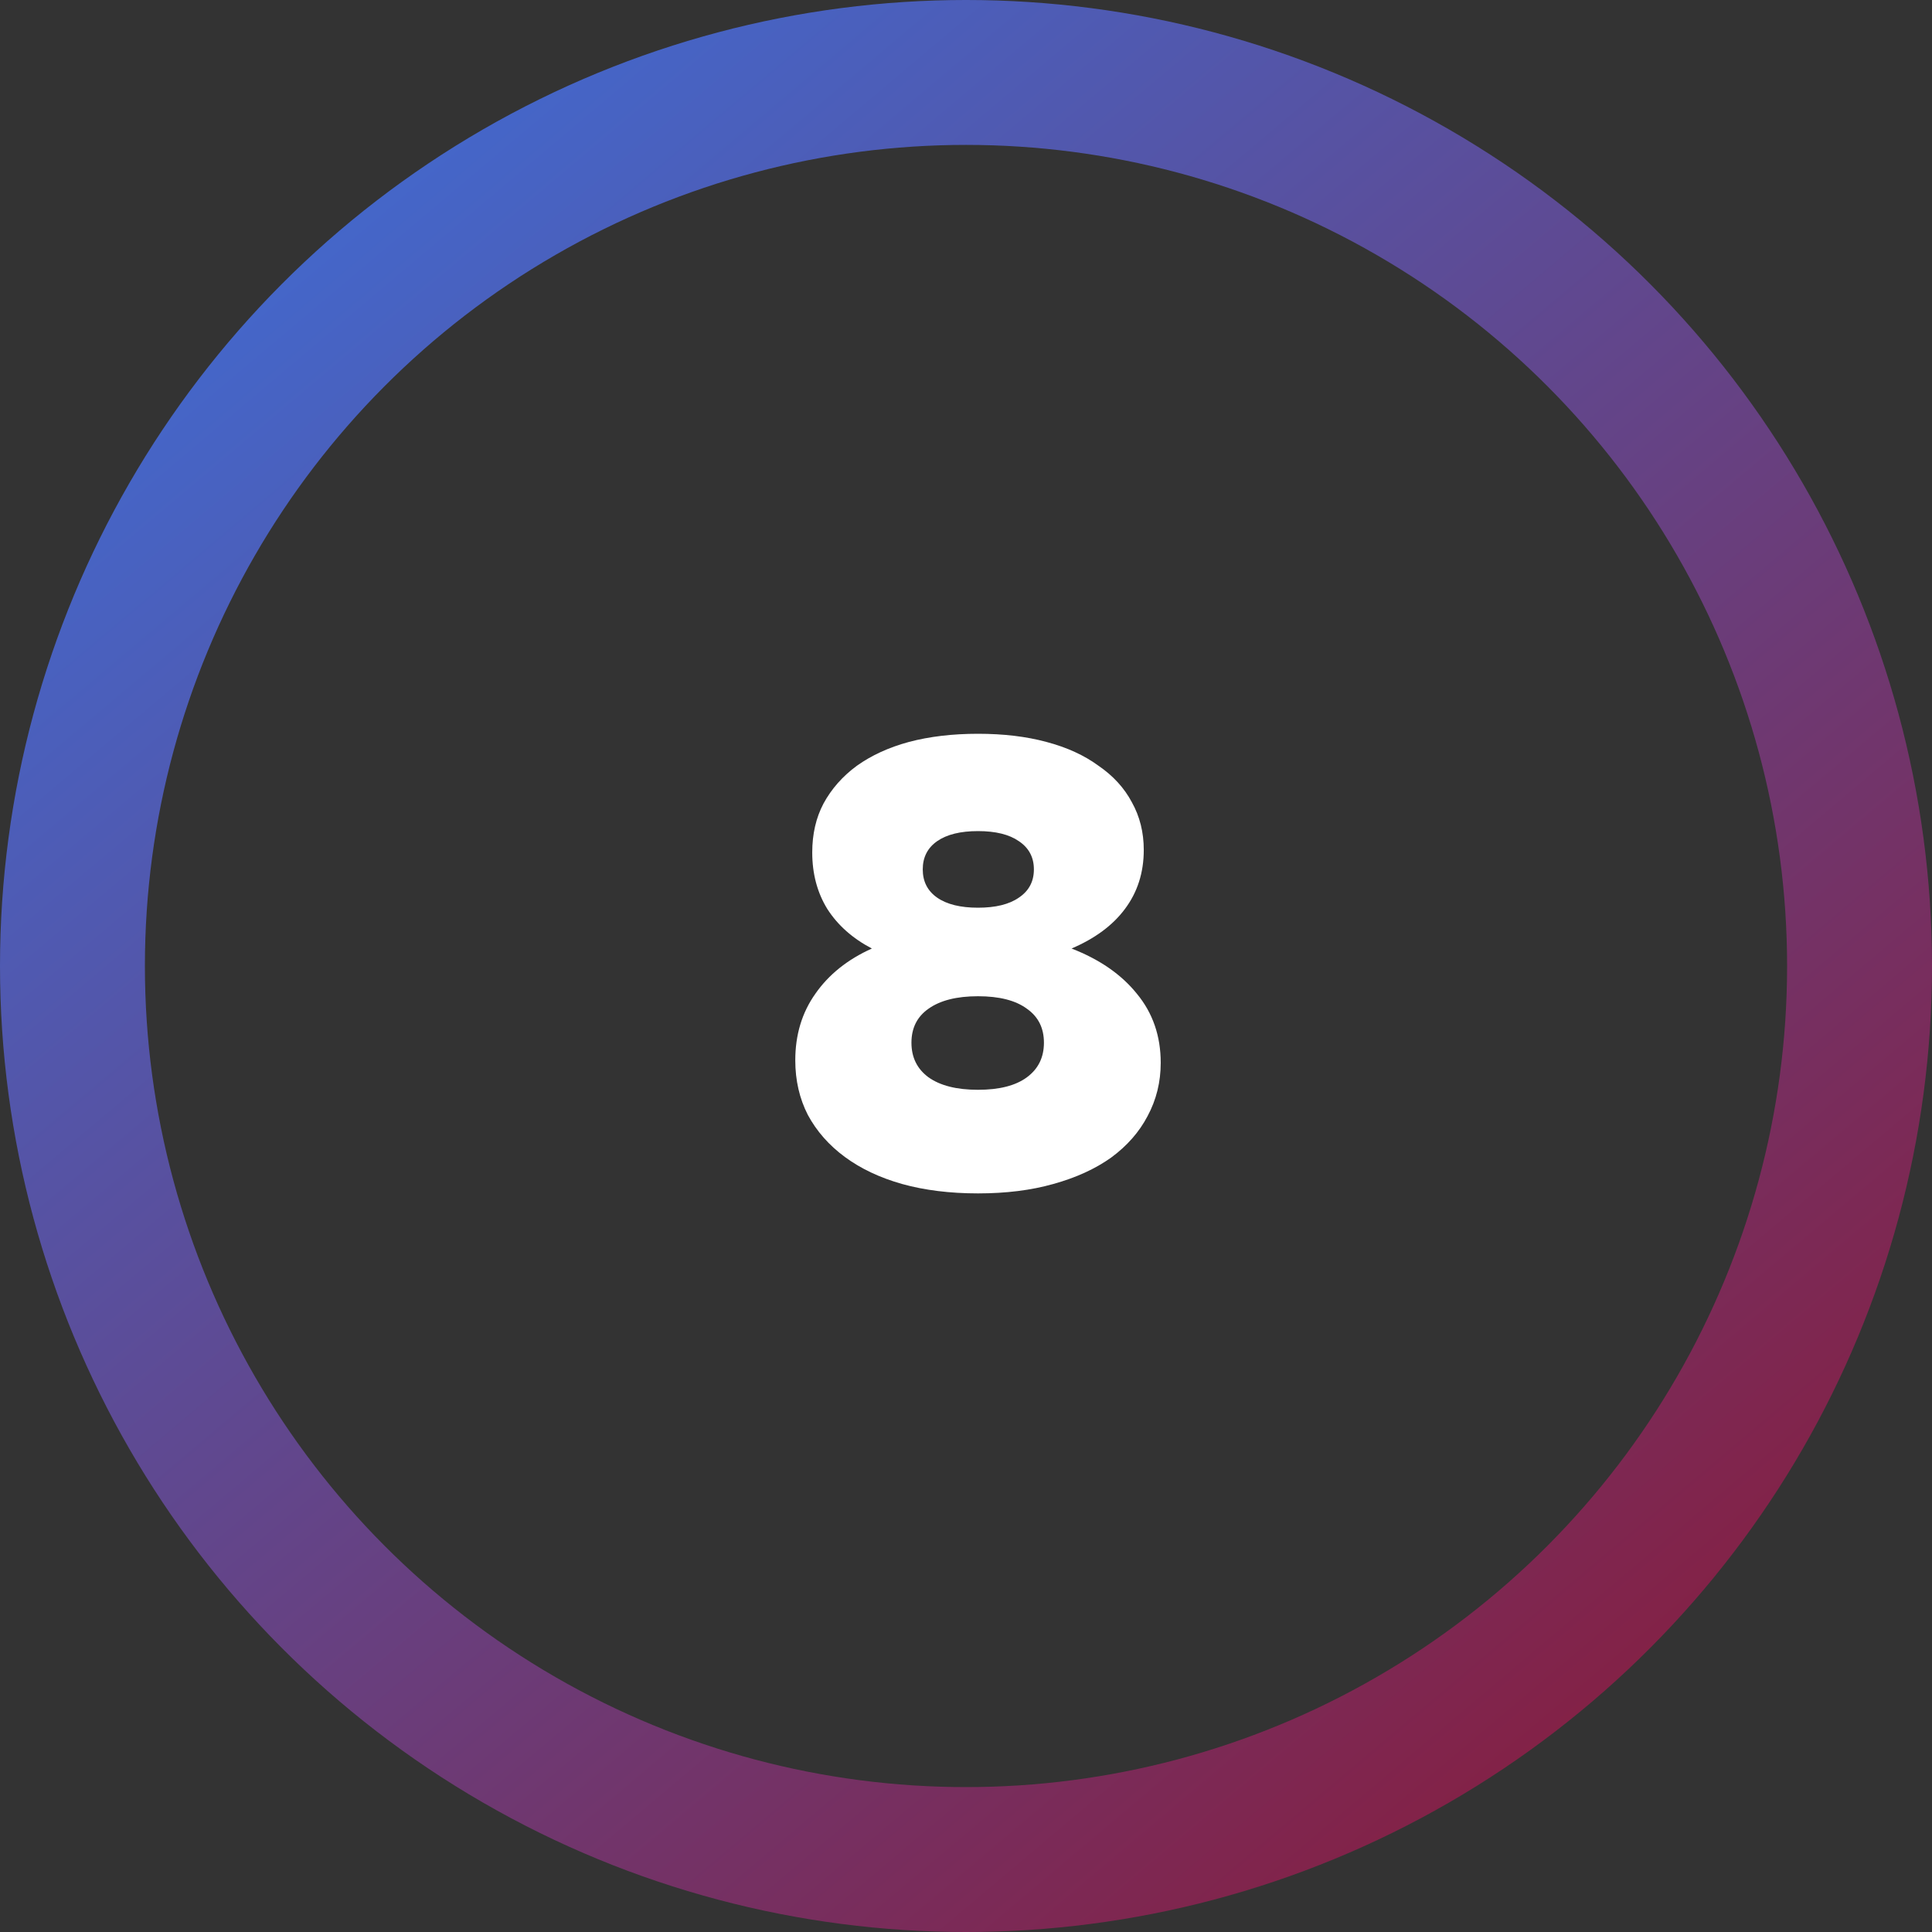 <svg xmlns="http://www.w3.org/2000/svg" width="80" height="80" viewBox="0 0 80 80" fill="none"><rect x="0" y="0" width="80" height="80" fill="#333333" stroke="none"/><circle cx="40" cy="40" r="37" stroke="url(#paint0_linear_90_259)" stroke-width="6"></circle><path d="M40.497 49.416C39.336 49.416 38.287 49.286 37.351 49.026C36.433 48.766 35.644 48.393 34.985 47.908C34.327 47.423 33.815 46.842 33.451 46.166C33.105 45.49 32.931 44.736 32.931 43.904C32.931 42.847 33.209 41.928 33.763 41.148C34.318 40.351 35.098 39.727 36.103 39.276C35.306 38.86 34.691 38.314 34.257 37.638C33.841 36.962 33.633 36.182 33.633 35.298C33.633 34.535 33.789 33.859 34.101 33.27C34.431 32.663 34.89 32.143 35.479 31.71C36.086 31.277 36.805 30.947 37.637 30.722C38.487 30.497 39.44 30.384 40.497 30.384C41.555 30.384 42.499 30.497 43.331 30.722C44.181 30.947 44.9 31.277 45.489 31.71C46.096 32.126 46.555 32.629 46.867 33.218C47.197 33.807 47.361 34.466 47.361 35.194C47.361 36.13 47.101 36.945 46.581 37.638C46.079 38.314 45.342 38.86 44.371 39.276C45.533 39.727 46.434 40.351 47.075 41.148C47.734 41.945 48.063 42.899 48.063 44.008C48.063 44.805 47.881 45.542 47.517 46.218C47.171 46.877 46.668 47.449 46.009 47.934C45.351 48.402 44.553 48.766 43.617 49.026C42.699 49.286 41.659 49.416 40.497 49.416ZM40.497 37.586C41.225 37.586 41.789 37.447 42.187 37.17C42.603 36.893 42.811 36.503 42.811 36C42.811 35.497 42.603 35.107 42.187 34.83C41.789 34.553 41.225 34.414 40.497 34.414C39.769 34.414 39.206 34.553 38.807 34.83C38.409 35.107 38.209 35.497 38.209 36C38.209 36.503 38.409 36.893 38.807 37.17C39.206 37.447 39.769 37.586 40.497 37.586ZM40.497 45.126C41.381 45.126 42.057 44.953 42.525 44.606C42.993 44.259 43.227 43.783 43.227 43.176C43.227 42.569 42.993 42.101 42.525 41.772C42.057 41.425 41.381 41.252 40.497 41.252C39.613 41.252 38.929 41.425 38.443 41.772C37.975 42.101 37.741 42.569 37.741 43.176C37.741 43.783 37.975 44.259 38.443 44.606C38.929 44.953 39.613 45.126 40.497 45.126Z" fill="white"></path><defs><linearGradient id="paint0_linear_90_259" x1="5" y1="6.5" x2="67" y2="80" gradientUnits="userSpaceOnUse"><stop stop-color="#3E6DD6"></stop><stop offset="1" stop-color="#891B3A"></stop></linearGradient></defs></svg>